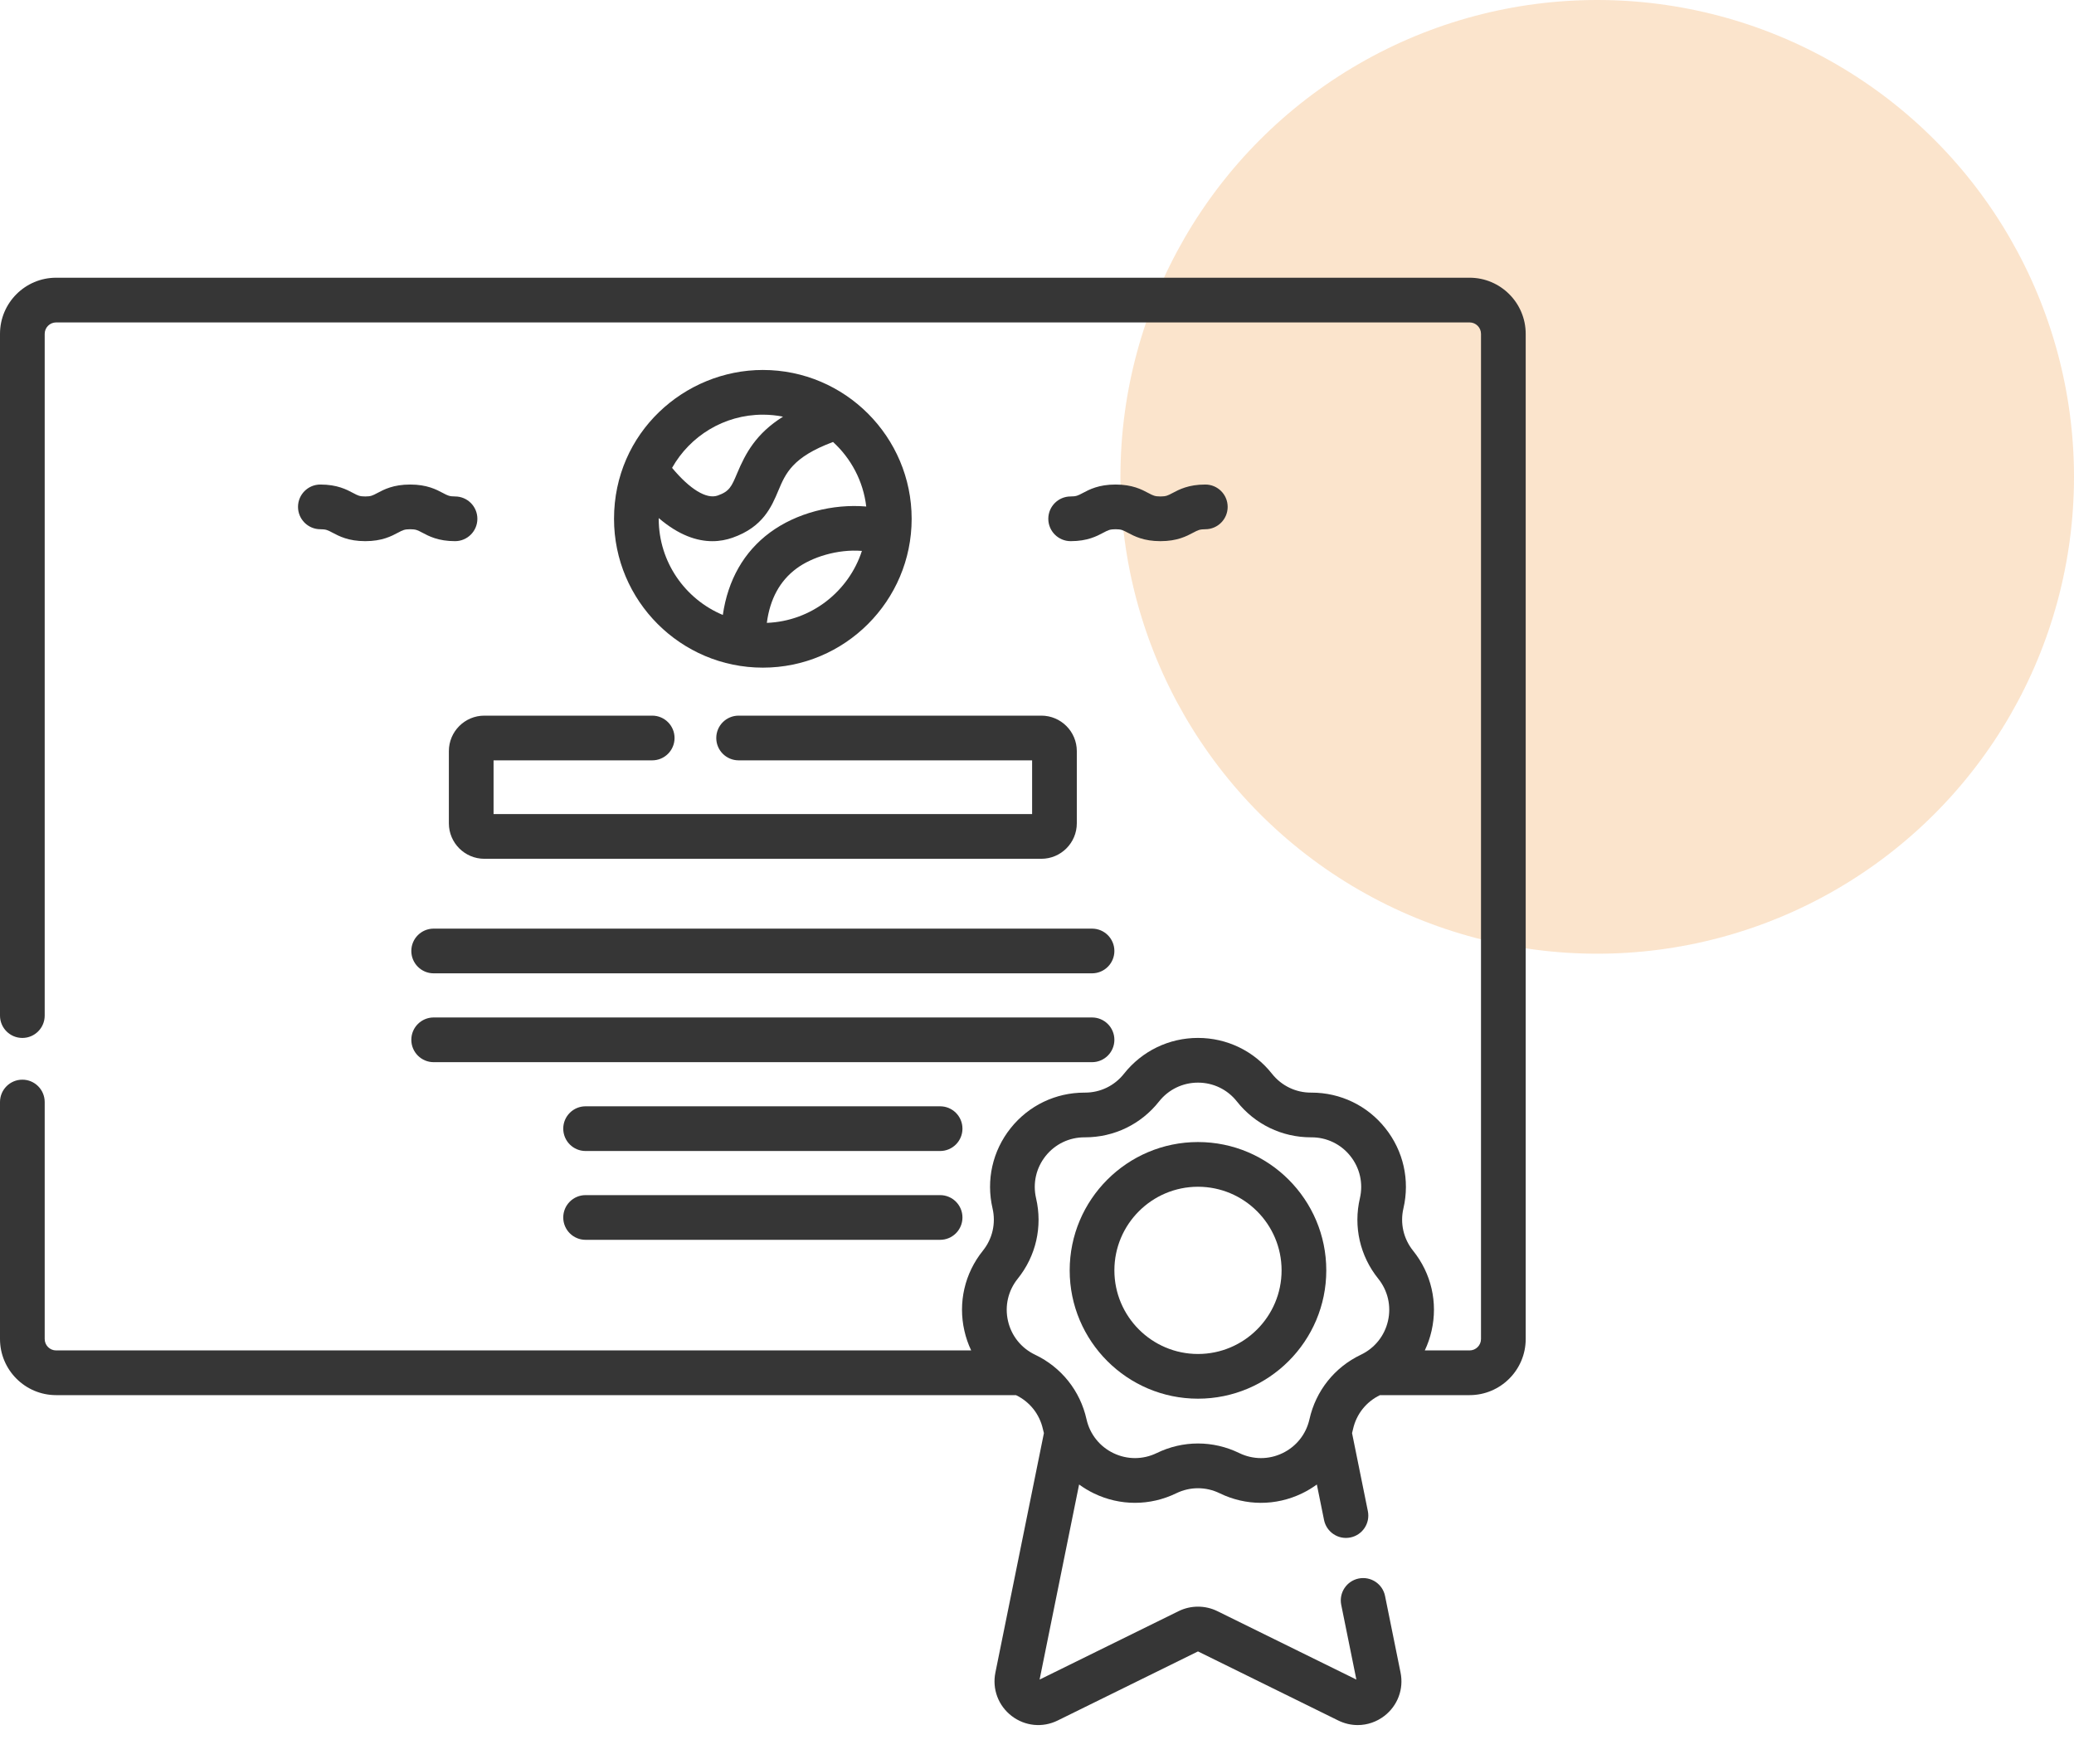 <?xml version="1.0" encoding="UTF-8"?> <svg xmlns="http://www.w3.org/2000/svg" width="87" height="74" viewBox="0 0 87 74" fill="none"><circle cx="67" cy="20" r="20" fill="#EE7C00" fill-opacity="0.2"></circle><g clip-path="url(#clip0_606_19577)"><path d="M61.646 11.648H2.354C1.056 11.648 0 12.704 0 14.002V42.596C0 43.114 0.42 43.533 0.938 43.533C1.455 43.533 1.875 43.114 1.875 42.596V14.002C1.875 13.738 2.09 13.523 2.354 13.523H61.646C61.91 13.523 62.125 13.738 62.125 14.002V56.16C62.125 56.424 61.91 56.639 61.646 56.639H59.767C59.89 56.38 59.986 56.105 60.051 55.818C60.322 54.631 60.04 53.406 59.276 52.457C58.873 51.955 58.725 51.307 58.871 50.68C59.147 49.494 58.87 48.268 58.11 47.316C57.355 46.368 56.228 45.826 55.017 45.826H55C54.359 45.83 53.757 45.54 53.357 45.035C52.602 44.08 51.47 43.532 50.253 43.532C49.035 43.532 47.904 44.08 47.148 45.035C46.751 45.538 46.156 45.826 45.515 45.826C45.507 45.825 45.498 45.825 45.489 45.826C44.278 45.826 43.151 46.368 42.395 47.316C41.636 48.268 41.359 49.494 41.635 50.68C41.781 51.307 41.633 51.955 41.229 52.457C40.466 53.406 40.184 54.631 40.455 55.818C40.52 56.105 40.616 56.38 40.739 56.639H2.354C2.09 56.639 1.875 56.424 1.875 56.16V46.221C1.875 45.703 1.455 45.283 0.938 45.283C0.42 45.283 0 45.703 0 46.221V56.16C0 57.458 1.056 58.514 2.354 58.514H42.618C43.196 58.792 43.607 59.31 43.747 59.935C43.76 59.993 43.774 60.05 43.79 60.107L41.755 70.149C41.615 70.84 41.875 71.537 42.434 71.968C42.993 72.399 43.733 72.473 44.366 72.161L50.253 69.263L56.139 72.161C56.399 72.289 56.677 72.352 56.953 72.352C57.349 72.352 57.742 72.222 58.072 71.968C58.63 71.537 58.891 70.84 58.75 70.149L58.1 66.938C57.997 66.43 57.503 66.103 56.995 66.205C56.487 66.308 56.159 66.803 56.262 67.31L56.897 70.444L51.064 67.573C50.556 67.323 49.95 67.323 49.442 67.573L43.609 70.444L45.266 62.262C45.461 62.404 45.67 62.53 45.892 62.637C46.438 62.9 47.024 63.031 47.609 63.031C48.2 63.031 48.791 62.897 49.341 62.63C49.921 62.348 50.585 62.348 51.164 62.63C52.259 63.163 53.516 63.165 54.613 62.637C54.836 62.53 55.045 62.404 55.239 62.262L55.541 63.752C55.643 64.255 56.134 64.588 56.646 64.484C57.154 64.382 57.482 63.887 57.379 63.379L56.716 60.107C56.731 60.05 56.745 59.993 56.758 59.935C56.898 59.31 57.31 58.792 57.887 58.514H61.645C62.944 58.514 64 57.458 64 56.16V14.002C64 12.704 62.944 11.648 61.646 11.648ZM54.929 59.526C54.789 60.151 54.377 60.669 53.8 60.947C53.222 61.226 52.561 61.224 51.985 60.944C50.884 60.408 49.621 60.408 48.521 60.944C47.944 61.224 47.283 61.225 46.706 60.947C46.128 60.669 45.717 60.151 45.577 59.526C45.31 58.331 44.523 57.344 43.417 56.818C42.839 56.542 42.425 56.026 42.283 55.401C42.14 54.776 42.289 54.132 42.69 53.633C43.458 52.679 43.739 51.448 43.461 50.255C43.316 49.631 43.462 48.986 43.861 48.485C44.259 47.986 44.852 47.701 45.489 47.701C45.497 47.7 45.507 47.701 45.515 47.701C46.733 47.701 47.864 47.154 48.619 46.198C49.017 45.695 49.612 45.407 50.253 45.407C50.894 45.407 51.489 45.695 51.886 46.198C52.642 47.154 53.773 47.701 54.99 47.701H55.008C55.649 47.698 56.245 47.984 56.644 48.485C57.044 48.986 57.19 49.631 57.045 50.255C56.767 51.447 57.048 52.679 57.816 53.632C58.217 54.132 58.366 54.776 58.223 55.401C58.08 56.026 57.667 56.542 57.089 56.818C55.983 57.344 55.196 58.331 54.929 59.526Z" fill="#363636"></path><path d="M32 28.002C35.442 28.002 38.242 25.202 38.242 21.76C38.242 18.328 35.451 15.517 32 15.517C28.718 15.517 25.757 18.142 25.757 21.76C25.757 25.204 28.56 28.002 32 28.002ZM27.632 21.76C27.632 21.75 27.633 21.739 27.633 21.729C28.483 22.458 29.247 22.698 29.883 22.698C30.195 22.698 30.477 22.64 30.724 22.554C32.007 22.106 32.364 21.256 32.651 20.574C32.954 19.854 33.242 19.171 34.944 18.537C35.698 19.226 36.211 20.177 36.337 21.244C34.936 21.124 33.406 21.516 32.298 22.335C31.206 23.142 30.534 24.323 30.321 25.792C28.744 25.133 27.632 23.574 27.632 21.76ZM32.167 26.124C32.298 25.123 32.715 24.358 33.413 23.843C34.048 23.372 35.127 23.023 36.155 23.106C35.603 24.807 34.033 26.053 32.167 26.124ZM32 17.392C32.289 17.392 32.572 17.421 32.846 17.475C31.714 18.186 31.278 19.004 30.923 19.847C30.689 20.403 30.602 20.61 30.105 20.784C29.636 20.948 28.938 20.519 28.192 19.623C28.941 18.293 30.367 17.392 32 17.392Z" fill="#363636"></path><path d="M18.829 31.503V34.531C18.829 35.351 19.497 36.019 20.317 36.019H43.683C44.503 36.019 45.17 35.351 45.17 34.531V31.503C45.17 30.683 44.503 30.015 43.683 30.015H30.984C30.466 30.015 30.046 30.435 30.046 30.953C30.046 31.471 30.466 31.89 30.984 31.89H43.295V34.144H20.704V31.89H27.359C27.877 31.89 28.296 31.471 28.296 30.953C28.296 30.435 27.877 30.015 27.359 30.015H20.317C19.497 30.015 18.829 30.683 18.829 31.503Z" fill="#363636"></path><path d="M45.808 38.948H18.191C17.674 38.948 17.254 39.367 17.254 39.885C17.254 40.403 17.674 40.823 18.191 40.823H45.808C46.326 40.823 46.746 40.403 46.746 39.885C46.746 39.367 46.326 38.948 45.808 38.948Z" fill="#363636"></path><path d="M46.746 43.611C46.746 43.093 46.326 42.674 45.808 42.674H18.191C17.674 42.674 17.254 43.093 17.254 43.611C17.254 44.129 17.674 44.549 18.191 44.549H45.808C46.326 44.549 46.746 44.129 46.746 43.611Z" fill="#363636"></path><path d="M39.436 46.4H24.564C24.046 46.4 23.627 46.819 23.627 47.337C23.627 47.855 24.046 48.275 24.564 48.275H39.436C39.954 48.275 40.373 47.855 40.373 47.337C40.373 46.819 39.954 46.4 39.436 46.4Z" fill="#363636"></path><path d="M39.436 50.125H24.564C24.046 50.125 23.627 50.545 23.627 51.063C23.627 51.581 24.046 52 24.564 52H39.436C39.954 52 40.373 51.581 40.373 51.063C40.373 50.545 39.954 50.125 39.436 50.125Z" fill="#363636"></path><path d="M50.253 47.899C47.285 47.899 44.871 50.313 44.871 53.281C44.871 56.249 47.285 58.663 50.253 58.663C53.221 58.663 55.635 56.249 55.635 53.281C55.635 50.313 53.221 47.899 50.253 47.899ZM50.253 56.788C48.319 56.788 46.746 55.215 46.746 53.281C46.746 51.347 48.319 49.774 50.253 49.774C52.187 49.774 53.76 51.347 53.76 53.281C53.76 55.215 52.187 56.788 50.253 56.788Z" fill="#363636"></path><path d="M19.088 20.822C18.851 20.822 18.779 20.783 18.586 20.681C18.3 20.529 17.909 20.322 17.205 20.322C16.5 20.322 16.109 20.529 15.823 20.681C15.631 20.783 15.559 20.822 15.322 20.822C15.084 20.822 15.012 20.783 14.82 20.681C14.534 20.529 14.143 20.322 13.438 20.322C12.921 20.322 12.501 20.741 12.501 21.259C12.501 21.777 12.921 22.197 13.438 22.197C13.676 22.197 13.748 22.235 13.94 22.337C14.226 22.489 14.617 22.697 15.322 22.697C16.026 22.697 16.417 22.489 16.703 22.337C16.895 22.235 16.967 22.197 17.205 22.197C17.442 22.197 17.514 22.235 17.707 22.337C17.992 22.489 18.384 22.697 19.088 22.697C19.606 22.697 20.025 22.277 20.025 21.759C20.025 21.241 19.606 20.822 19.088 20.822Z" fill="#363636"></path><path d="M47.297 22.337C47.582 22.489 47.974 22.697 48.678 22.697C49.382 22.697 49.773 22.489 50.059 22.337C50.252 22.235 50.324 22.197 50.561 22.197C51.079 22.197 51.498 21.777 51.498 21.259C51.498 20.741 51.079 20.322 50.561 20.322C49.857 20.322 49.465 20.529 49.18 20.681C48.987 20.783 48.915 20.822 48.678 20.822C48.441 20.822 48.369 20.783 48.176 20.681C47.891 20.529 47.499 20.322 46.795 20.322C46.09 20.322 45.699 20.529 45.413 20.681C45.221 20.783 45.149 20.822 44.912 20.822C44.394 20.822 43.974 21.241 43.974 21.759C43.974 22.277 44.394 22.697 44.912 22.697C45.616 22.697 46.007 22.489 46.293 22.337C46.485 22.235 46.557 22.197 46.795 22.197C47.032 22.197 47.104 22.235 47.297 22.337Z" fill="#363636"></path></g><defs><clipPath id="clip0_606_19577"><rect width="64" height="64" fill="white" transform="translate(0 10)"></rect></clipPath></defs></svg> 
